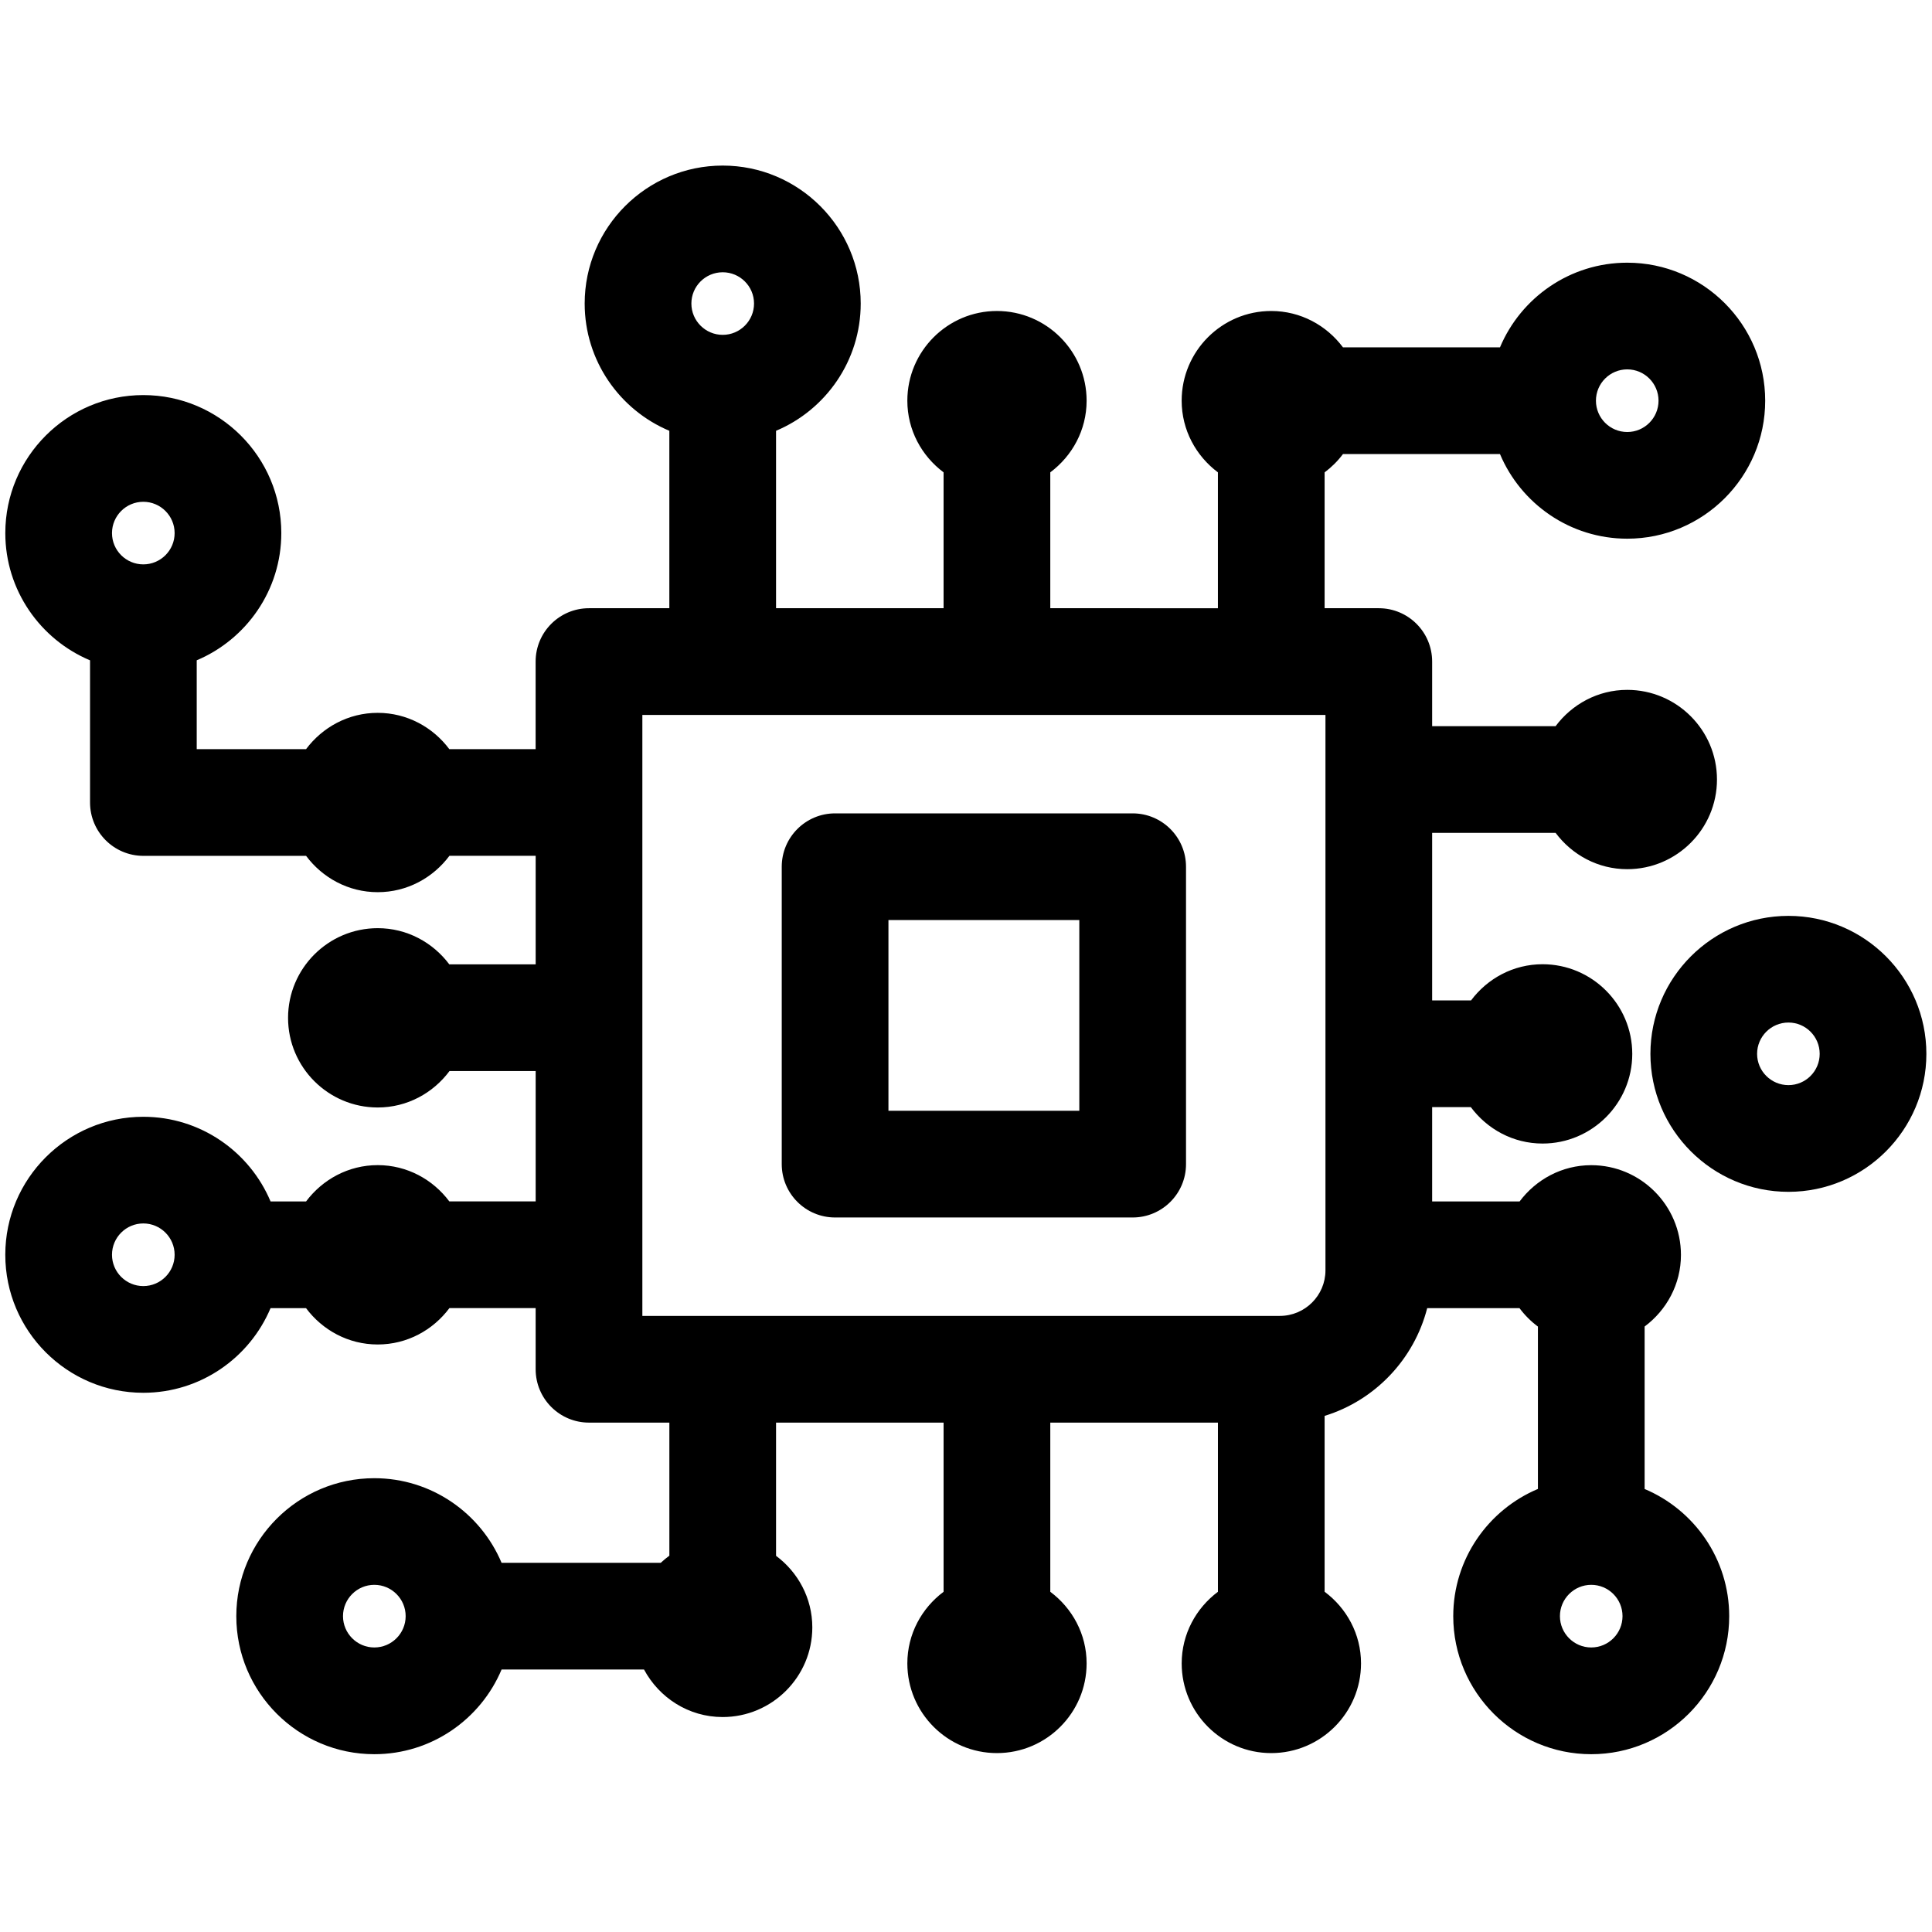 <?xml version="1.0" ?><!DOCTYPE svg  PUBLIC '-//W3C//DTD SVG 1.1//EN'  'http://www.w3.org/Graphics/SVG/1.1/DTD/svg11.dtd'><svg enable-background="new 0 0 91 91" height="91px" id="Layer_1" version="1.1" viewBox="0 0 91 91" width="91px" xml:space="preserve" xmlns="http://www.w3.org/2000/svg" xmlns:xlink="http://www.w3.org/1999/xlink"><g><g><g><g><path d="M25.23,56.588h-4.066c-0.771-1.031-1.99-1.709-3.373-1.709c-1.384,0-2.604,0.68-3.375,1.711h-1.672      c-0.984-2.34-3.3-3.988-5.995-3.988c-3.584,0-6.5,2.916-6.5,6.5s2.916,6.5,6.5,6.5c2.693,0,5.009-1.646,5.994-3.986h1.672      c0.771,1.033,1.991,1.711,3.376,1.711c1.386,0,2.607-0.68,3.377-1.713h4.062v2.879c0,1.389,1.125,2.514,2.513,2.514h3.785v6.268      c-0.141,0.105-0.279,0.215-0.406,0.336h-7.497c-0.985-2.338-3.301-3.986-5.995-3.986c-3.584,0-6.5,2.916-6.5,6.5      s2.916,6.5,6.5,6.5c2.694,0,5.01-1.646,5.995-3.988h6.709c0.713,1.326,2.096,2.238,3.703,2.238c2.329,0,4.224-1.895,4.224-4.223      c0-1.383-0.677-2.602-1.708-3.371v-6.273h7.891v7.967c-1.031,0.771-1.707,1.99-1.707,3.373c0,2.33,1.893,4.225,4.219,4.225      c2.33,0,4.225-1.895,4.225-4.225c0-1.383-0.68-2.604-1.711-3.373v-7.967h7.896v7.967c-1.029,0.771-1.707,1.99-1.707,3.373      c0,2.33,1.891,4.225,4.217,4.225c2.332,0,4.23-1.895,4.23-4.225c0-1.383-0.68-2.604-1.715-3.375v-8.283      c2.371-0.73,4.213-2.66,4.832-5.074h4.348c0.246,0.33,0.537,0.621,0.867,0.867v7.648c-2.34,0.984-3.988,3.301-3.988,5.994      c0,3.584,2.916,6.5,6.5,6.5s6.498-2.916,6.498-6.5c0-2.693-1.646-5.008-3.984-5.992v-7.652c1.031-0.77,1.711-1.99,1.711-3.373      c0-2.33-1.895-4.227-4.225-4.227c-1.383,0-2.604,0.678-3.375,1.709h-4.119v-4.443h1.822c0.771,1.035,1.992,1.715,3.379,1.715      c2.328,0,4.225-1.895,4.225-4.221c0-2.33-1.896-4.225-4.225-4.225c-1.381,0-2.6,0.676-3.369,1.705h-1.832v-7.891h5.816      c0.771,1.031,1.99,1.709,3.373,1.709c2.33,0,4.227-1.895,4.227-4.223s-1.896-4.223-4.227-4.223c-1.385,0-2.605,0.68-3.375,1.711      h-5.814V31.16c0-1.387-1.125-2.512-2.512-2.512h-2.553V22.25c0.328-0.246,0.619-0.535,0.865-0.863h7.395      c0.984,2.338,3.301,3.986,5.994,3.986c3.582,0,6.498-2.916,6.498-6.5s-2.916-6.5-6.498-6.5c-2.693,0-5.01,1.646-5.994,3.988      h-7.395c-0.771-1.033-1.994-1.713-3.381-1.713c-2.326,0-4.217,1.895-4.217,4.225c0,1.385,0.678,2.604,1.707,3.375v6.4H49.47      v-6.4c1.031-0.77,1.711-1.99,1.711-3.375c0-2.33-1.895-4.225-4.225-4.225c-2.326,0-4.219,1.895-4.219,4.225      c0,1.385,0.676,2.604,1.707,3.375v6.4h-7.891v-8.357c2.34-0.984,3.988-3.301,3.988-5.994c0-3.582-2.917-6.498-6.501-6.498      s-6.501,2.916-6.501,6.498c0,2.693,1.648,5.01,3.988,5.994v8.357h-3.785c-1.388,0-2.513,1.125-2.513,2.512v4.125h-4.066      c-0.771-1.031-1.99-1.709-3.373-1.709c-1.384,0-2.604,0.68-3.375,1.711H9.266v-4.186c2.338-0.986,3.984-3.301,3.984-5.992      c0-3.584-2.916-6.5-6.5-6.5s-6.5,2.916-6.5,6.5c0,2.693,1.649,5.01,3.991,5.994v6.695c0,1.389,1.125,2.514,2.513,2.514h7.663      c0.771,1.033,1.991,1.711,3.375,1.711c1.385,0,2.606-0.68,3.377-1.713h4.062v5.113h-4.068c-0.771-1.029-1.989-1.705-3.371-1.705      c-2.329,0-4.224,1.895-4.224,4.225c0,2.328,1.895,4.221,4.224,4.221c1.387,0,2.609-0.68,3.379-1.715h4.06V56.588z M6.75,60.576      c-0.813,0-1.475-0.662-1.475-1.475s0.662-1.475,1.475-1.475s1.475,0.662,1.475,1.475S7.563,60.576,6.75,60.576z M17.631,77.598      c-0.813,0-1.475-0.662-1.475-1.475s0.662-1.475,1.475-1.475c0.814,0,1.476,0.662,1.476,1.475S18.445,77.598,17.631,77.598z       M76.646,17.398c0.813,0,1.473,0.662,1.473,1.475s-0.66,1.475-1.473,1.475c-0.814,0-1.475-0.662-1.475-1.475      S75.831,17.398,76.646,17.398z M34.041,12.824c0.813,0,1.475,0.66,1.475,1.473s-0.662,1.475-1.475,1.475      c-0.814,0-1.476-0.662-1.476-1.475S33.227,12.824,34.041,12.824z M6.75,23.635c0.813,0,1.475,0.662,1.475,1.475      s-0.662,1.473-1.475,1.473s-1.475-0.66-1.475-1.473S5.937,23.635,6.75,23.635z M74.95,77.598c-0.813,0-1.475-0.662-1.475-1.475      s0.662-1.475,1.475-1.475s1.473,0.662,1.473,1.475S75.763,77.598,74.95,77.598z M30.256,33.674h32.175v26.162      c0,1.182-0.965,2.145-2.148,2.145H30.256V33.674z"/><path d="M53.349,38.311H39.334c-1.388,0-2.513,1.125-2.513,2.514v14.008c0,1.387,1.125,2.512,2.513,2.512h14.015      c1.389,0,2.514-1.125,2.514-2.512V40.824C55.862,39.436,54.737,38.311,53.349,38.311z M50.837,52.318h-8.99v-8.982h8.99V52.318z      "/><path d="M84.239,43.139c-3.586,0-6.502,2.916-6.502,6.5c0,3.582,2.916,6.498,6.502,6.498c3.582,0,6.496-2.916,6.496-6.498      C90.735,46.055,87.821,43.139,84.239,43.139z M84.239,51.111c-0.814,0-1.477-0.66-1.477-1.473c0-0.814,0.662-1.475,1.477-1.475      c0.811,0,1.471,0.66,1.471,1.475C85.71,50.451,85.05,51.111,84.239,51.111z"/></g></g></g></g></svg>